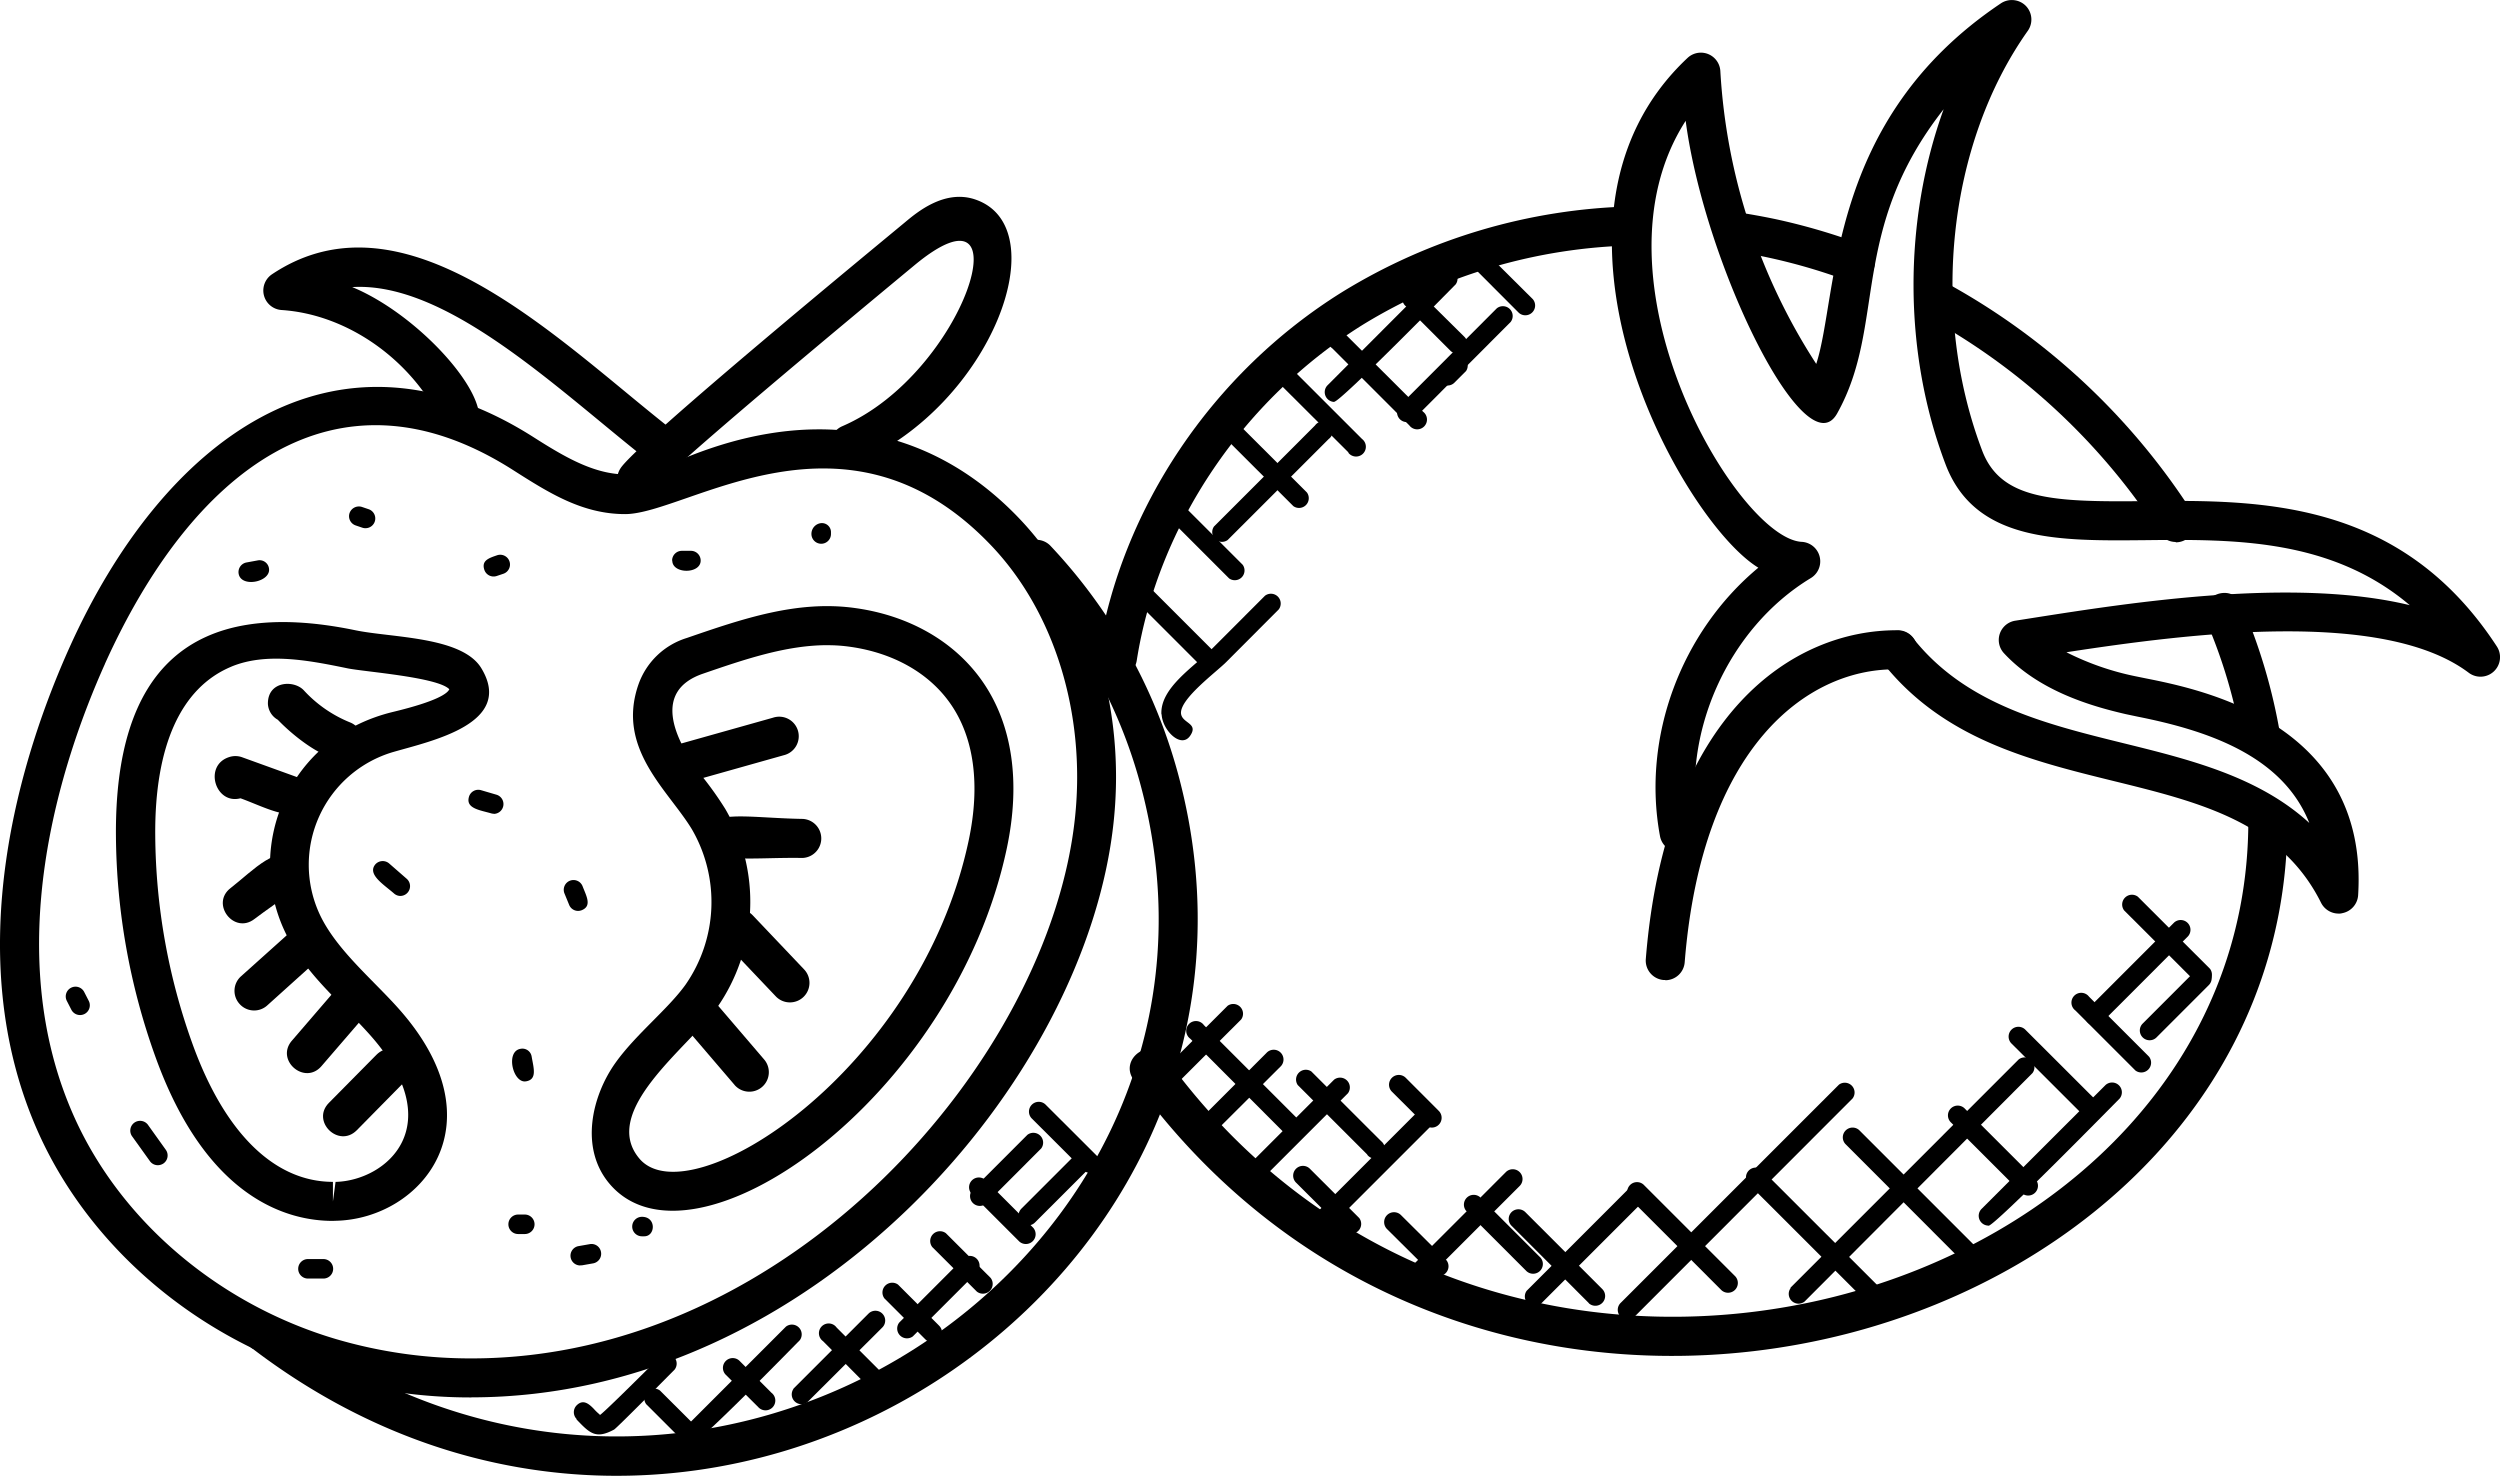 <?xml version="1.0" encoding="iso-8859-1"?>
<svg xmlns="http://www.w3.org/2000/svg" viewBox="0 0 551.4 325.52"><g id="Ebene_2" data-name="Ebene 2"><g id="Ebene_1-2" data-name="Ebene 1"><path d="M104,308.22a113.5,113.5,0,0,1-32.29-4.62C43.55,295.29,20,275.28,8.59,250.1c-18.08-40-3.57-84.32,6.68-107.16C35.68,97.48,73.41,68.21,117.72,96.45c10.24,6.52,18.72,11.13,30,6,29.94-13.53,57-9.23,77.18,12,15.61,16.43,23.38,41.33,20.75,66.59-5.92,57.5-66.62,127.16-141.69,127.16ZM23.13,146.47C13.48,168-.24,209.6,16.46,246.55c10.36,22.94,31.92,41.18,57.65,48.8A105.31,105.31,0,0,0,104,299.61c70.31,0,127.6-66.09,133.12-119.45,2.36-22.79-4.53-45.13-18.43-59.77-32.07-33.77-67.08-7-80.81-7-9.48,0-16.89-4.73-24.74-9.73-39.36-25.08-71,.65-90,42.76Z"/><path d="M134.36,261c-6.53-7.82-3.83-19.29,1.42-26.63,4.46-6.24,11.51-11.75,15.4-17.16a31.94,31.94,0,0,0,1.42-34.31c-5.22-8.62-16.72-17.76-11.78-31.94a16.42,16.42,0,0,1,10.64-10.24c12.51-4.31,24.55-8.41,37.28-6.59,11.9,1.68,21.81,7.4,27.9,16.09,6.65,9.51,8.52,22.26,5.42,36.89-11.73,55.36-69.48,95.75-87.7,73.89Zm48.1-118.7c-9.13,0-18.43,3.2-27.42,6.29-10.87,3.74-6.9,13.93.11,23a74.84,74.84,0,0,1,4.81,6.82,40.77,40.77,0,0,1-1.8,43.81C152,230.9,132.2,245,141,255.51c10.95,13.13,61.81-19,72.66-70.17,2.59-12.24,1.2-22.67-4.06-30.17-4.69-6.71-12.53-11.15-22-12.5a34.44,34.44,0,0,0-5.06-.36Z"/><path d="M73.36,269.28c-9.73,0-27.74-4.7-39.08-36.19a146.83,146.83,0,0,1-8.71-48.76c-.26-36.13,16-52.93,52.76-45.33,8,1.68,23.58,1.35,27.83,8.38,7.36,12.16-10.84,16-19.46,18.49a25.93,25.93,0,0,0-16.18,35.81c3.59,7.67,11.45,14.15,17.21,20.57,23,25.6,5.14,46.55-13.57,47ZM51,147.05c-11.11,4.63-16.91,17.5-16.76,37.22a138.17,138.17,0,0,0,8.19,45.9c7.08,19.67,18.08,30.5,31,30.5V265l.58-4.32c11.34-.29,25.44-12.56,7.38-32.66-6.79-7.54-14.26-13.38-18.61-22.67-8.81-18.85.81-42.75,23.9-48.33,9.92-2.39,12.05-4.13,12.42-5-2.55-2.68-18.82-3.86-22.44-4.61-8.32-1.71-17.84-3.61-25.63-.38Z"/><path d="M150,164.06l20.51-5.77a4.31,4.31,0,1,1,2.33,8.29l-20.51,5.78C146.89,173.9,144.53,165.61,150,164.06Z"/><path d="M177,189.23h-.08c-12.23-.2-21.5,1.74-21.38-4.66s8.81-4.16,21.53-3.95a4.31,4.31,0,0,1-.07,8.61Z"/><path d="M174.23,221.09a4.29,4.29,0,0,1-3.13-1.34l-11.27-11.87c-3.88-4.11,2.31-10.08,6.26-5.93l11.27,11.87a4.31,4.31,0,0,1-3.13,7.27Z"/><path d="M162,239.27l-10.27-12c-3.73-4.35,2.89-9.89,6.54-5.59l10.27,12a4.3,4.3,0,1,1-6.54,5.6Z"/><path d="M61.27,158.75a4.26,4.26,0,0,1-2.18-3.5c-.08-5.05,5.71-5.35,7.91-3a28.19,28.19,0,0,0,10.25,7.1,4.31,4.31,0,0,1,2.38,5.6C76.94,171.72,66.29,164,61.27,158.75Z"/><path d="M53,176.08c-5.53,1.41-8.14-7.25-2.48-9.09a4.4,4.4,0,0,1,2.8,0l12,4.34A4.3,4.3,0,0,1,68,176.88c-2,5.45-9.24,1.25-14.93-.8Z"/><path d="M50.86,195.87c4.9-3.79,10.89-10.44,14.51-5.79s-4.35,8.81-9.24,12.61c-4.52,3.49-9.77-3.36-5.27-6.82Z"/><path d="M52.84,221.43a4.29,4.29,0,0,1,.3-6.08L64,205.61c4.19-3.81,10,2.57,5.77,6.39l-10.81,9.74A4.3,4.3,0,0,1,52.84,221.43Z"/><path d="M64.39,229.52l9.34-10.85a4.31,4.31,0,0,1,6.53,5.62l-9.35,10.85c-3.71,4.31-10.24-1.31-6.52-5.62Z"/><path d="M72.54,243.25,83,232.67c3.94-4,10.16,2,6.15,6L78.68,249.3c-4,4-10.12-2-6.14-6.05Z"/><path d="M136.86,103.29c3.49-5.49,57.7-50.06,62.77-54.28,2.63-2.19,8.73-7.33,15.51-5,18.08,6.21,3.56,45.19-25.94,58A4.31,4.31,0,1,1,185.79,94C213,82.24,226.51,37.93,201.71,58.49c-47.25,39.16-56.39,47.82-57.63,49.51-3.39,4.57-10.14-.17-7.22-4.71Z"/><path d="M144.15,101.34a4.32,4.32,0,0,1-2.69-.94C121.79,84.72,98.12,62.09,77.68,63.32c16.46,6.79,34.46,28.33,25.73,32.42a4.32,4.32,0,0,1-5.73-2.08c-6.61-14.14-20.9-24.3-35.55-25.28A4.31,4.31,0,0,1,60,60.49c25.71-17.17,54.65,6.74,77.92,25.93,3,2.48,6,4.94,8.89,7.25a4.31,4.31,0,0,1-2.68,7.67Z"/><path d="M55.69,297.5a4.3,4.3,0,1,1,5.21-6.85C153.76,361.38,280,277.53,251.45,172.7a109.69,109.69,0,0,0-26.09-46.47,4.31,4.31,0,0,1,6.26-5.92,118.38,118.38,0,0,1,28.15,50.14c30.52,112.19-104.32,203.1-204.08,127Z"/><path d="M250.05,238.2c-3.33-4.59,3.63-9.68,7-5,75,103.77,239.16,54.44,238.84-52.42a4.31,4.31,0,1,1,8.62,0c.31,115.24-174.58,168-254.44,57.5Z"/><path d="M494.45,163.57a116,116,0,0,0-7.94-26.79c-2.25-5.27,5.7-8.59,7.93-3.4a124.66,124.66,0,0,1,8.5,28.78c.93,5.63-7.56,7-8.49,1.41Z"/><path d="M479.89,119.54a4.32,4.32,0,0,1-3.63-2A140.35,140.35,0,0,0,467,104.81a143,143,0,0,0-42.64-35.28,4.31,4.31,0,0,1,4.07-7.59,150.29,150.29,0,0,1,55.08,51,4.31,4.31,0,0,1-1.29,6,4.38,4.38,0,0,1-2.34.68Z"/><path d="M407.71,62a127,127,0,0,0-25.82-6.67c-5.62-.83-4.41-9.36,1.25-8.52,2.77.41,5.53.91,8.27,1.48a137.53,137.53,0,0,1,19.3,5.65c5.36,2,2.33,10-3,8.06Z"/><path d="M246.48,149.32a3.82,3.82,0,0,1-.68,0,4.3,4.3,0,0,1-3.59-4.93c5.09-32.28,25.23-62.2,53.86-80a127.74,127.74,0,0,1,63.77-18.86c5.78.07,5.79,8.45.25,8.61A119.08,119.08,0,0,0,300.62,71.6c-26.54,16.55-45.19,44.24-49.9,74.08a4.29,4.29,0,0,1-4.24,3.64Z"/><path d="M367.26,216.15h-.36A4.3,4.3,0,0,1,363,211.5c4.35-54.24,32.6-72.67,55.63-72.49a4.31,4.31,0,0,1-.09,8.62,6.14,6.14,0,0,0-.74,0c-19.09,0-42.39,16.84-46.22,64.57a4.29,4.29,0,0,1-4.28,4Z"/><path d="M515.79,201.5a4.34,4.34,0,0,1-3.86-2.39c-8.86-17.76-26.78-22.18-45.76-26.85-18.53-4.57-37.71-9.3-51.06-26.27a4.31,4.31,0,0,1,6.77-5.33c11.52,14.65,29.23,19,46.35,23.23,14.76,3.64,29.91,7.38,41.11,17.62-5.93-14.95-22.66-20.41-37.78-23.43l-2.7-.57c-7.87-1.81-19.2-5.18-26.86-13.43a4.3,4.3,0,0,1,2.5-7.18l4-.63c21.42-3.36,57.35-9,83-2.79-17.41-14.75-38.88-14.55-58.39-14.34-19.25.19-37.51.37-44-16.73-9.44-24.87-9.25-53.91-.42-78.32-21,26.8-12.52,47.49-23.49,67.1-6.93,12.4-29.2-32.66-33.41-64.54-22.55,35,11.4,92.1,25.59,92.86a4.31,4.31,0,0,1,2,8c-18.26,11.06-28.68,34.34-24.79,55.34a4.3,4.3,0,1,1-8.46,1.57c-4.07-21.89,4.71-45.1,21.69-59.21-17-10.36-53.69-76.67-15.63-112.42a4.3,4.3,0,0,1,7.25,2.91,132.61,132.61,0,0,0,21.15,64.57c5-15.37,2.06-53.62,40.74-79.54a4.35,4.35,0,0,1,5.49.57,4.32,4.32,0,0,1,.43,5.5c-17.6,24.87-21.64,62.07-10.07,92.57,4.15,10.94,15.77,11.37,35.85,11.16,25.17-.26,56.41-.56,77.68,32.06a4.31,4.31,0,0,1-6.21,5.79c-18.84-14.17-61.85-8.65-88.73-4.52a60.31,60.31,0,0,0,15.05,5.26l2.45.5c12.17,2.43,49.2,9.84,46.84,47.83a4.32,4.32,0,0,1-3.45,3.95,3.17,3.17,0,0,1-.86.11Z"/><path d="M413.27,288.71,385.54,261a2.16,2.16,0,0,1,3-3.05l27.73,27.71C418.32,287.68,415.27,290.73,413.27,288.71Z"/><path d="M433.38,278.72,407,252.3a2.16,2.16,0,0,1,3.05-3.05l26.42,26.42A2.16,2.16,0,0,1,433.38,278.72Z"/><path d="M445.81,263.06l-15.45-15.44a2.16,2.16,0,1,1,3.05-3.05L448.86,260A2.16,2.16,0,0,1,445.81,263.06Z"/><path d="M459.15,245.63l-15.41-15.39a2.16,2.16,0,1,1,3.05-3.05l15.41,15.39C464.23,244.62,461.12,247.6,459.15,245.63Z"/><path d="M471,236.12l-13.25-13.25a2.16,2.16,0,1,1,3-3.05l13.25,13.25A2.16,2.16,0,0,1,471,236.12Z"/><path d="M484.39,216.68l-15.9-15.89a2.16,2.16,0,0,1,3.05-3l15.9,15.89A2.16,2.16,0,0,1,484.39,216.68Z"/><path d="M379.7,284.58l-20.25-20.25a2.16,2.16,0,0,1,3.05-3.05l20.25,20.25a2.16,2.16,0,0,1-3.05,3.05Z"/><path d="M350.43,287.41l-17.05-17.06a2.13,2.13,0,0,1,0-3,2.16,2.16,0,0,1,3.05,0l17.05,17.05a2.16,2.16,0,0,1-3.05,3.05Z"/><path d="M336.45,280.13,323.32,267a2.16,2.16,0,0,1,3.06-3l13.11,13.11a2.15,2.15,0,1,1-3,3.05Z"/><path d="M316,281.09l-10.07-10A2.16,2.16,0,0,1,309,268L319.06,278a2.16,2.16,0,0,1-3.05,3Z"/><path d="M311.3,279.35l20.91-20.91a2.16,2.16,0,0,1,3.05,3.05L314.35,282.4A2.16,2.16,0,0,1,311.3,279.35Z"/><path d="M336.72,284.7l23.13-23.14a2.15,2.15,0,0,1,3,3l-23.13,23.14A2.15,2.15,0,0,1,336.72,284.7Z"/><path d="M357.45,290.42a2.14,2.14,0,0,1,0-3.05l48.15-48.14a2.16,2.16,0,0,1,3,3.05L360.5,290.42A2.14,2.14,0,0,1,357.45,290.42Z"/><path d="M394.92,284l50.32-50.33a2.16,2.16,0,0,1,3.05,3L398,287.09a2.16,2.16,0,0,1-3.05-3Z"/><path d="M438.58,270.32a2.16,2.16,0,0,1-1.53-3.68l27.35-27.33a2.16,2.16,0,0,1,3.05,3.05c-1.09,1.07-27.49,28-28.87,28Z"/><path d="M460.47,225.54a2.14,2.14,0,0,1,0-3l19.06-19.07a2.16,2.16,0,0,1,3.05,3.05l-19.06,19.07a2.17,2.17,0,0,1-3,0Z"/><path d="M472.51,225.84l11.7-11.71a2.16,2.16,0,0,1,3.05,3.05l-11.7,11.71A2.16,2.16,0,0,1,472.51,225.84Z"/><path d="M297.45,99.82,281,83.42a2.16,2.16,0,0,1,3-3l16.41,16.4a2.16,2.16,0,1,1-3.05,3Z"/><path d="M310.84,93.82l-17-17a2.16,2.16,0,1,1,3-3l17.05,17a2.16,2.16,0,1,1-3.05,3Z"/><path d="M319.9,77.35l-9.76-9.75a2.16,2.16,0,1,1,3.05-3L323,74.3A2.16,2.16,0,0,1,319.9,77.35Z"/><path d="M335,69,323.41,57.39a2.16,2.16,0,0,1,3-3L338.09,66A2.16,2.16,0,0,1,335,69Z"/><path d="M285.26,111.63,270.83,97.21a2.15,2.15,0,0,1,3-3l14.43,14.42A2.15,2.15,0,0,1,285.26,111.63Z"/><path d="M271.09,127.57l-13-13a2.15,2.15,0,0,1,3-3l13,13A2.15,2.15,0,0,1,271.09,127.57Z"/><path d="M264.36,146.37l-13.43-13.43a2.16,2.16,0,1,1,3-3.05l13.43,13.43a2.16,2.16,0,0,1-3.05,3.05Z"/><path d="M256.16,157.55c-.3-5.87,7.23-10.5,11.27-14.57L279,131.4a2.16,2.16,0,0,1,3.05,3L270.48,146c-2.3,2.3-10.17,8.08-10,11.31.16,2.27,4,2.13,2,5s-6.1-1.25-6.27-4.75Z"/><path d="M267.77,116.11l22.28-22.28a2.15,2.15,0,1,1,3,3l-22.28,22.28A2.15,2.15,0,0,1,267.77,116.11Z"/><path d="M294.31,88.65A2.16,2.16,0,0,1,292.78,85L318,59.74a2.16,2.16,0,0,1,3.05,3c-1.09,1.08-25.38,25.86-26.76,25.86Z"/><path d="M317.8,84.44c-1.89-1.88.66-3.71,2.55-5.6a2.16,2.16,0,0,1,3,3l-2.55,2.55A2.14,2.14,0,0,1,317.8,84.44Z"/><path d="M308.61,89.56,330.14,68a2.16,2.16,0,0,1,3.06,3L311.66,92.6a2.15,2.15,0,0,1-3.05-3Z"/><path d="M106.83,125.69c-.69-2.06,1-2.6,2.81-3.22a2.15,2.15,0,0,1,1.38,4.08l-1.46.49a2.15,2.15,0,0,1-2.73-1.35Z"/><path d="M80.61,116.5a2,2,0,0,1-.69-.11l-1.47-.5a2.15,2.15,0,0,1-1.35-2.73,2.19,2.19,0,0,1,2.73-1.35l1.47.5a2.15,2.15,0,0,1-.69,4.19Z"/><path d="M52.64,126.57a2.15,2.15,0,0,1,1.72-2.51l2.44-.45a2.1,2.1,0,0,1,2.52,1.72c.55,3-6.1,4.4-6.68,1.24Z"/><path d="M148.24,123.64a2.15,2.15,0,0,1,2.15-2.15h2a2.15,2.15,0,0,1,2.15,2.15c0,3-6.26,3-6.26,0Z"/><path d="M181.13,119.93a2.16,2.16,0,0,1-2.16-2.15,2.38,2.38,0,0,1,2.16-2.4,2,2,0,0,1,2.15,1.92v.49a2.15,2.15,0,0,1-2.15,2.14Z"/><path d="M88.34,197.61a2.13,2.13,0,0,1-1.42-.53c-2.28-2-6-4.24-4.12-6.45a2.18,2.18,0,0,1,3-.21l3.91,3.41a2.16,2.16,0,0,1-1.42,3.78Z"/><path d="M108.91,179.48a2,2,0,0,1-.59-.09c-2.55-.73-5.62-1.09-4.89-3.63a2.14,2.14,0,0,1,2.66-1.48l3.41,1a2.16,2.16,0,0,1-.59,4.23Z"/><path d="M127.52,200.91a2.12,2.12,0,0,1-2-1.36l-1-2.44a2.15,2.15,0,1,1,4-1.57c.87,2.21,2.06,4.31-.25,5.23A2.27,2.27,0,0,1,127.52,200.91Z"/><path d="M114.79,231.33a2.07,2.07,0,0,1,2.48,1.76c.43,2.49,1.25,5-1.25,5.41C113.14,239,111.44,231.91,114.79,231.33Z"/><path d="M115.75,272.18h-1.47a2.15,2.15,0,0,1,0-4.3h1.47a2.15,2.15,0,0,1,0,4.3Z"/><path d="M17.66,223.88a2.15,2.15,0,0,1-1.93-1.19l-1-1.95a2.15,2.15,0,0,1,3.85-1.93l1,1.95a2.15,2.15,0,0,1-.95,2.89,2.19,2.19,0,0,1-1,.23Z"/><path d="M34.82,257a2.14,2.14,0,0,1-1.75-.89l-3.87-5.4a2.16,2.16,0,1,1,3.51-2.51l3.86,5.4a2.15,2.15,0,0,1-.5,3A2.28,2.28,0,0,1,34.82,257Z"/><path d="M71.33,282H67.92a2.15,2.15,0,1,1,0-4.3h3.41a2.15,2.15,0,1,1,0,4.3Z"/><path d="M128,279.11a2.15,2.15,0,0,1-.38-4.27l2.45-.43a2.12,2.12,0,0,1,2.49,1.75,2.15,2.15,0,0,1-1.75,2.49l-2.44.43-.37,0Z"/><path d="M142.09,272.68h-.5a2.15,2.15,0,0,1,0-4.3c3.21,0,3,4.3.5,4.3Z"/><path d="M193,306.43a2.15,2.15,0,0,1-1.53-.63l-9.95-10a2.15,2.15,0,1,1,3-3l10,10a2.14,2.14,0,0,1,0,3.05,2.18,2.18,0,0,1-1.52.62Z"/><path d="M204.08,295.39l-9-9a2.16,2.16,0,0,1,3-3.05l9,9C209.15,294.38,206.05,297.36,204.08,295.39Z"/><path d="M215.49,284.91l-9.86-9.85a2.16,2.16,0,0,1,3-3.06l9.87,9.86a2.16,2.16,0,0,1-3,3.05Z"/><path d="M224.82,273.83l-10.45-10.44a2.16,2.16,0,0,1,3.06-3.05l10.44,10.44a2.16,2.16,0,0,1-3.05,3.05Z"/><path d="M239.07,258.17,227.5,246.62a2.16,2.16,0,0,1,3.05-3.05l11.57,11.55A2.16,2.16,0,0,1,239.07,258.17Z"/><path d="M167.11,310.22,160,303.14a2.16,2.16,0,0,1,3.05-3.05l7.08,7.08a2.16,2.16,0,1,1-3,3.05Z"/><path d="M149.76,316.93l-7.23-7.22a2.16,2.16,0,0,1,3.05-3l7.23,7.22a2.16,2.16,0,0,1-3.05,3.05Z"/><path d="M127.2,313a2.15,2.15,0,0,1,0-3.05c1.39-1.36,2.62-.41,3.8.82a11,11,0,0,0,1.31,1.25s-1.62,2.09,13.49-13a2.16,2.16,0,0,1,3,3.05c-.5.5-12.74,12.9-13.36,13.24-4,2.15-5.32.88-8.32-2.28Z"/><path d="M152.8,318.36a2.16,2.16,0,0,1-1.53-3.68l22.08-22.08a2.16,2.16,0,0,1,3.05,3c-1.06,1.05-22.17,22.71-23.6,22.71Z"/><path d="M175,306.29l16.64-16.64a2.16,2.16,0,0,1,3.05,3.05L178,309.34a2.16,2.16,0,0,1-3-3Z"/><path d="M198.33,291.71l14.26-14.27a2.16,2.16,0,0,1,3,3.06l-14.26,14.26A2.16,2.16,0,0,1,198.33,291.71Z"/><path d="M214.38,262.53,226.6,250.3a2.16,2.16,0,0,1,3.05,3l-12.22,12.23A2.16,2.16,0,0,1,214.38,262.53Z"/><path d="M225.32,266.54l11.85-11.85a2.15,2.15,0,0,1,3,3.05l-11.85,11.85C226.35,271.61,223.32,268.54,225.32,266.54Z"/><path d="M290.61,267.27l21.71-21.71a2.16,2.16,0,1,1,3.05,3.05l-21.71,21.71A2.16,2.16,0,0,1,290.61,267.27Z"/><path d="M276.38,256l17.87-17.87a2.16,2.16,0,0,1,3.05,3L279.43,259A2.16,2.16,0,0,1,276.38,256Z"/><path d="M264,250.62a2.14,2.14,0,0,1,0-3.05l15.32-15.32a2.16,2.16,0,1,1,3.05,3.05L267,250.62A2.16,2.16,0,0,1,264,250.62Z"/><path d="M255.59,237l15.17-15.16a2.15,2.15,0,0,1,3,3l-15.17,15.16A2.15,2.15,0,0,1,255.59,237Z"/><path d="M283.4,250,262.53,229.1a2.15,2.15,0,1,1,3-3l20.87,20.87a2.15,2.15,0,0,1-3,3.05Z"/><path d="M301.59,254.67l-15.36-15.35a2.16,2.16,0,0,1,3-3l15.36,15.35a2.16,2.16,0,1,1-3.05,3Z"/><path d="M315.84,248.7a2.17,2.17,0,0,1-1.53-.63L307,240.78a2.16,2.16,0,1,1,3.05-3.06l7.29,7.3a2.16,2.16,0,0,1-1.52,3.68Z"/><path d="M296.75,271.71l-10.9-10.88a2.16,2.16,0,0,1,3.06-3.05l10.89,10.88a2.16,2.16,0,0,1-3.05,3Z"/></g></g></svg>